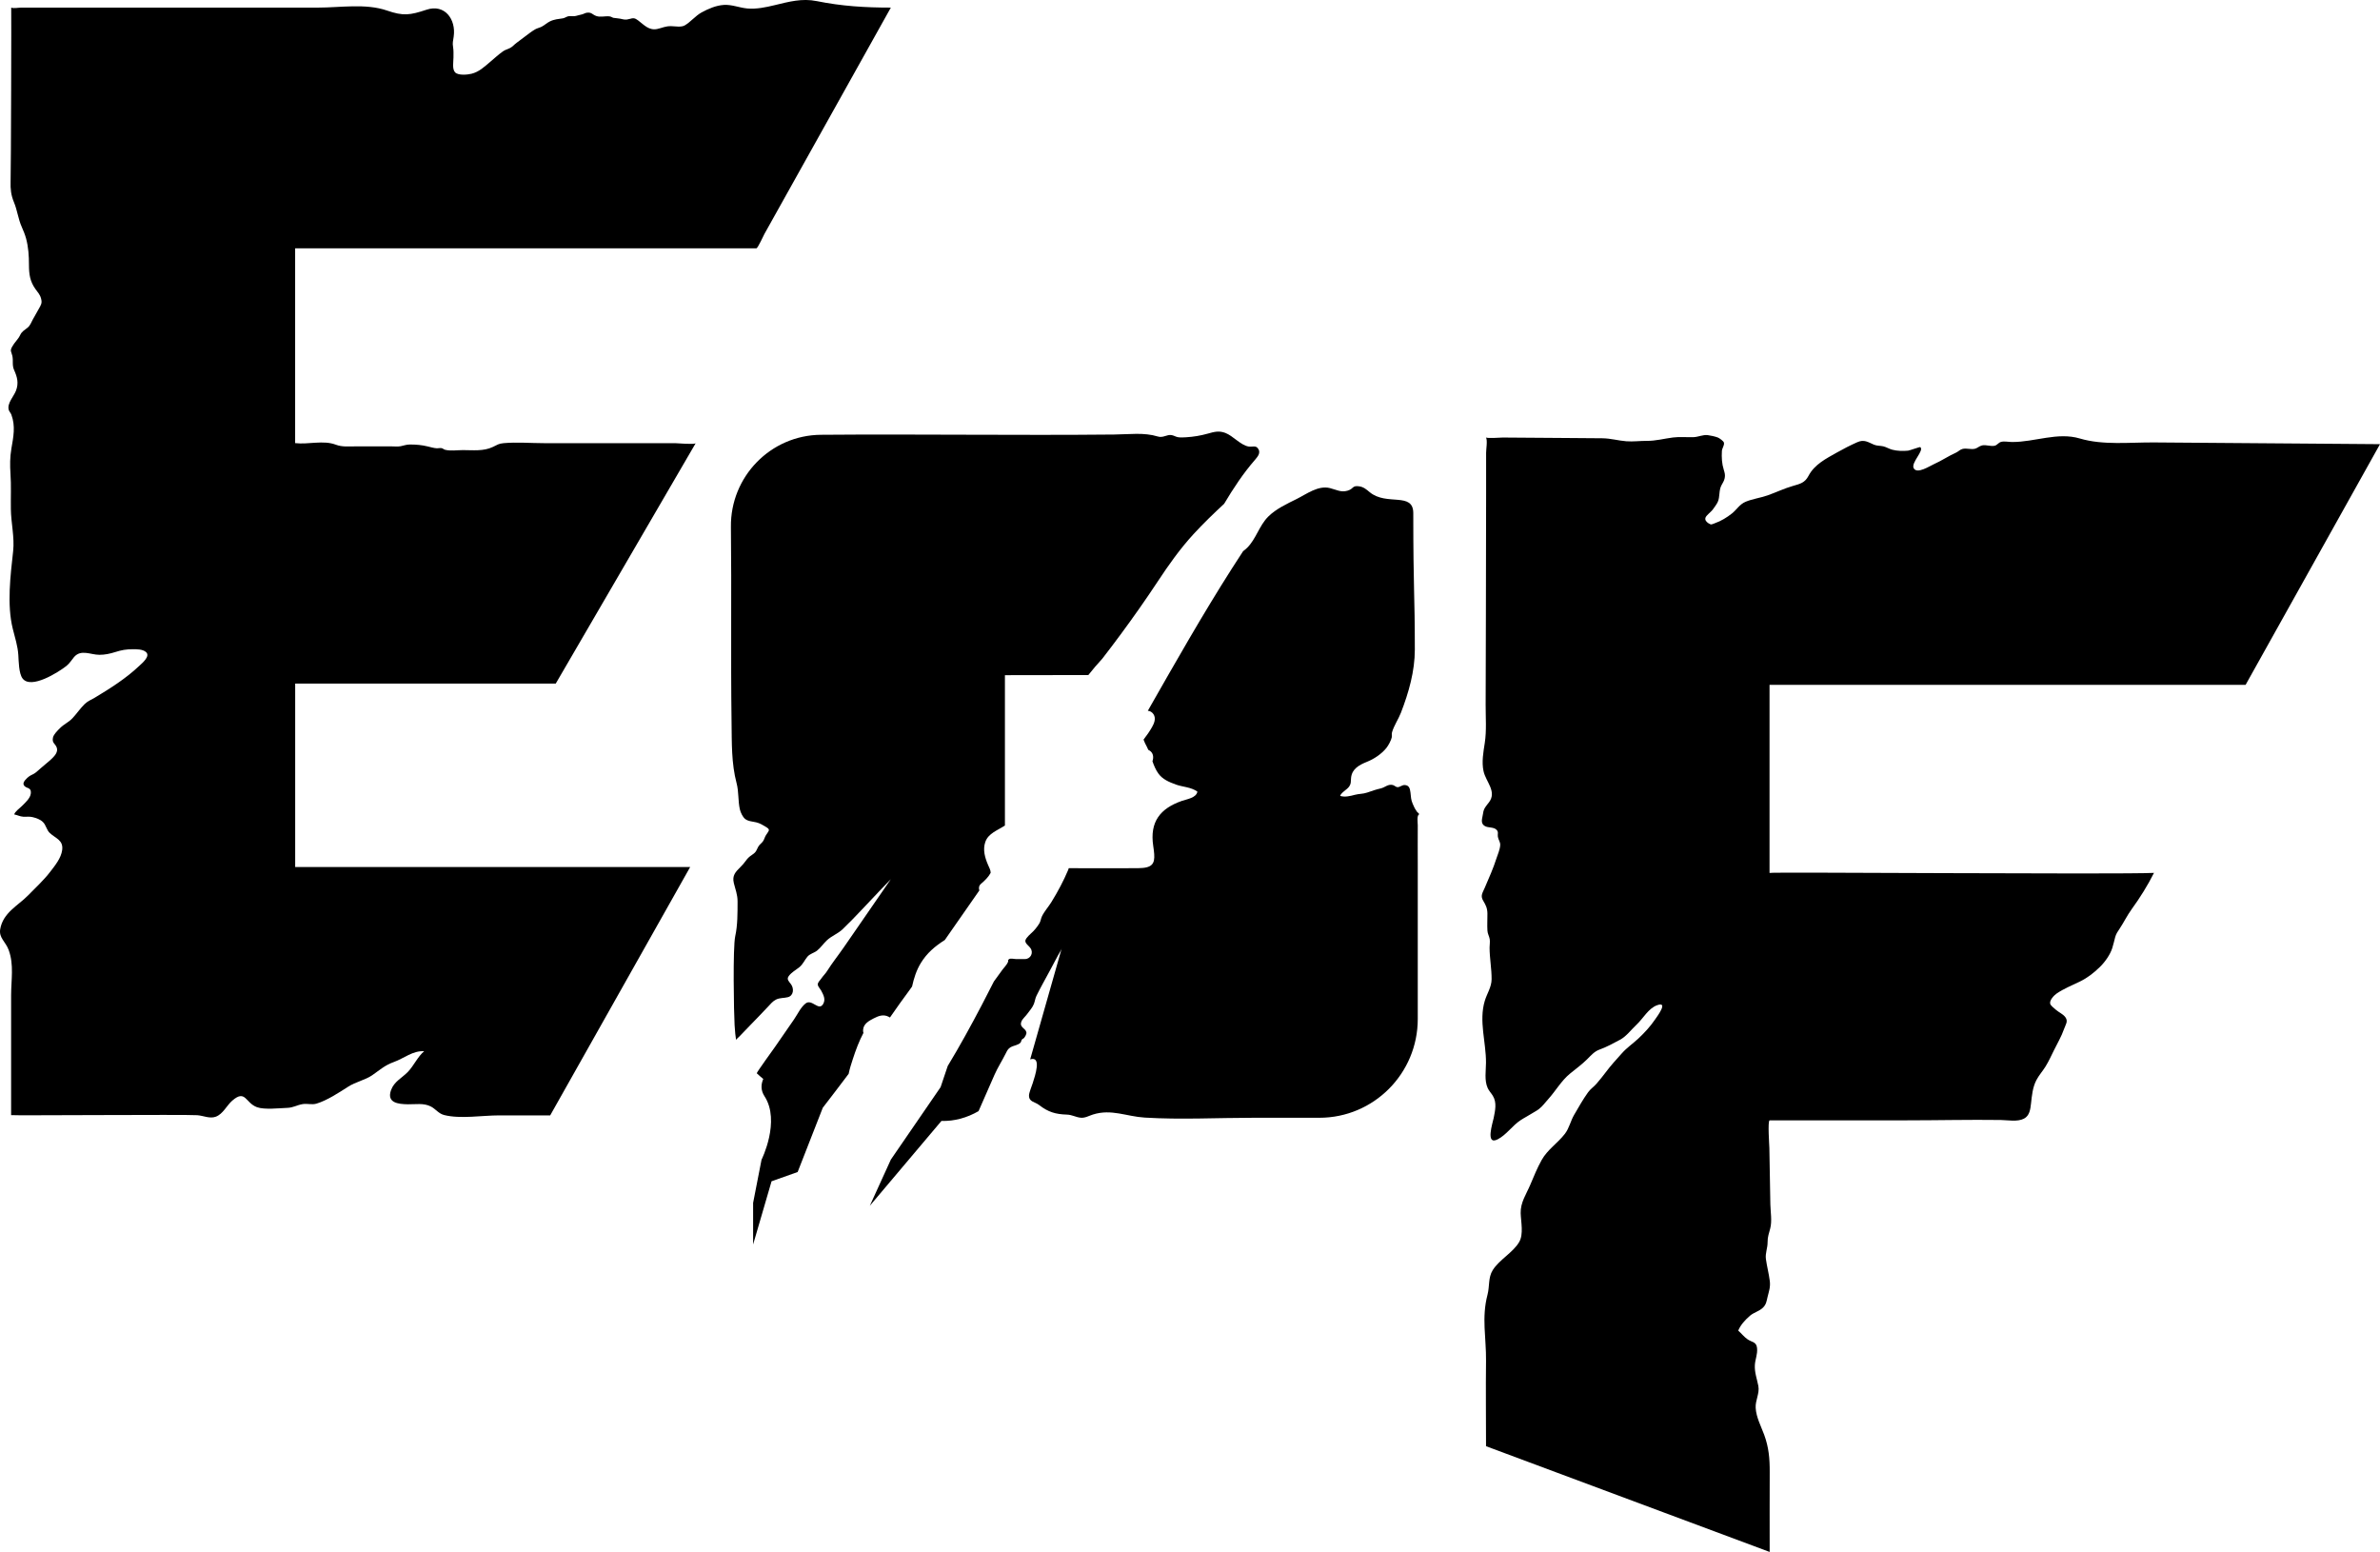 <svg width="227" height="148" viewBox="0 0 227 148" fill="none" xmlns="http://www.w3.org/2000/svg">
<path d="M65.84 82.682H28.154V65.186H53.008L66.355 42.262C66.264 42.415 64.567 42.262 64.39 42.262H51.916C50.635 42.262 49.296 42.146 48.023 42.262C47.562 42.303 47.417 42.427 47.01 42.621C46.115 43.051 45.11 42.923 44.146 42.923C43.607 42.923 42.927 43.031 42.416 42.882C42.322 42.853 42.243 42.762 42.12 42.737C41.98 42.708 41.815 42.754 41.671 42.75C41.386 42.737 41.061 42.638 40.785 42.572C40.196 42.431 39.726 42.394 39.104 42.39C38.75 42.39 38.548 42.489 38.218 42.551C37.942 42.605 37.617 42.568 37.333 42.568C36.773 42.568 36.212 42.568 35.652 42.568H33.885C33.246 42.568 32.632 42.638 32.027 42.407C30.836 41.952 29.407 42.407 28.15 42.258V23.679H72.143C72.278 23.679 72.843 22.422 72.913 22.302C75.269 18.085 77.621 13.872 79.978 9.655C81.642 6.679 83.302 3.702 84.967 0.725C82.511 0.725 80.295 0.589 77.897 0.105C76.484 -0.18 75.253 0.163 73.877 0.494C73.041 0.697 72.134 0.887 71.273 0.808C70.515 0.738 69.815 0.424 69.045 0.469C68.299 0.515 67.549 0.837 66.911 1.189C66.334 1.503 65.844 2.123 65.296 2.429C64.958 2.615 64.398 2.503 64.023 2.495C63.459 2.483 63.191 2.656 62.684 2.764C61.901 2.929 61.436 2.383 60.872 1.953C60.546 1.705 60.41 1.701 60.039 1.809C59.636 1.924 59.512 1.858 59.141 1.78C58.931 1.734 58.725 1.742 58.511 1.701C58.396 1.676 58.293 1.577 58.124 1.561C57.72 1.515 57.267 1.664 56.876 1.528C56.484 1.391 56.418 1.127 55.92 1.222C55.776 1.251 55.64 1.35 55.467 1.383C55.281 1.42 55.117 1.474 54.931 1.519C54.688 1.585 54.466 1.507 54.223 1.548C54.029 1.581 53.885 1.714 53.691 1.747C53.251 1.817 52.867 1.833 52.443 2.044C52.167 2.181 51.941 2.4 51.664 2.545C51.45 2.652 51.253 2.681 51.038 2.801C50.857 2.904 50.676 3.032 50.507 3.156C50.095 3.462 49.683 3.785 49.267 4.087C49.04 4.252 48.884 4.463 48.633 4.587C48.398 4.703 48.188 4.744 47.978 4.893C47.557 5.186 47.141 5.575 46.746 5.906C46.202 6.365 45.691 6.857 44.97 7.034C44.583 7.129 43.718 7.212 43.413 6.906C43.108 6.6 43.252 5.877 43.252 5.467C43.252 5.141 43.269 4.818 43.215 4.496C43.145 4.078 43.211 3.925 43.273 3.487C43.508 1.838 42.416 0.353 40.69 0.924C39.104 1.449 38.466 1.544 36.917 1.007C34.882 0.304 32.455 0.725 30.363 0.725H2.012C1.777 0.725 1.287 0.825 1.069 0.725C1.089 0.734 1.052 16.138 1.011 17.312C0.986 18.031 1.052 18.618 1.332 19.288C1.65 20.049 1.736 20.884 2.066 21.62C2.23 21.992 2.383 22.36 2.49 22.753C2.708 23.563 2.762 24.406 2.762 25.241C2.762 26.151 2.857 26.829 3.38 27.565C3.598 27.871 3.812 28.081 3.911 28.45C4.043 28.925 3.911 29.065 3.693 29.466C3.507 29.81 3.301 30.161 3.116 30.492C2.964 30.765 2.89 31.033 2.634 31.244C2.325 31.5 2.094 31.587 1.921 31.955C1.728 32.369 1.39 32.637 1.163 33.055C0.92 33.493 1.085 33.506 1.18 33.948C1.283 34.436 1.131 34.808 1.349 35.296C1.65 35.965 1.794 36.532 1.53 37.243C1.324 37.797 0.657 38.458 0.834 39.087C0.875 39.236 1.028 39.393 1.085 39.546C1.493 40.654 1.279 41.662 1.085 42.787C0.949 43.589 0.945 44.362 0.999 45.168C1.077 46.297 1.019 47.417 1.036 48.546C1.052 49.877 1.398 51.225 1.254 52.552C0.999 54.863 0.649 57.666 1.217 59.956C1.423 60.791 1.695 61.602 1.748 62.47C1.786 63.057 1.79 64.202 2.144 64.69C2.943 65.785 5.6 64.086 6.333 63.508C6.638 63.268 6.815 62.953 7.063 62.66C7.722 61.891 8.64 62.445 9.481 62.445C10.008 62.445 10.482 62.342 10.984 62.185C11.594 61.99 12.018 61.916 12.665 61.912C13.056 61.912 13.596 61.908 13.913 62.172C14.383 62.565 13.58 63.218 13.279 63.503C12.027 64.69 10.511 65.649 9.04 66.534C8.686 66.745 8.373 66.852 8.076 67.141C7.648 67.559 7.322 68.055 6.918 68.485C6.572 68.857 6.099 69.064 5.748 69.411C5.51 69.647 5.122 70.019 5.052 70.337C4.937 70.879 5.287 70.908 5.419 71.313C5.551 71.718 5.205 72.09 4.978 72.313C4.624 72.661 4.228 72.946 3.862 73.277C3.701 73.421 3.553 73.558 3.372 73.698C3.19 73.839 2.972 73.901 2.795 74.025C2.581 74.178 2.144 74.571 2.255 74.831C2.445 75.269 3.005 74.988 2.939 75.666C2.894 76.121 2.412 76.543 2.09 76.865C1.893 77.064 1.407 77.411 1.357 77.667C1.666 77.725 1.909 77.87 2.222 77.886C2.535 77.903 2.811 77.849 3.108 77.924C3.462 78.014 3.821 78.13 4.088 78.386C4.401 78.688 4.438 79.156 4.756 79.445C5.324 79.966 6.057 80.119 5.93 81.066C5.827 81.839 5.246 82.541 4.789 83.137C4.154 83.963 3.392 84.654 2.667 85.398C1.72 86.365 0.282 87.035 0.018 88.619C-0.118 89.441 0.541 89.805 0.83 90.599C1.345 92.013 1.06 93.443 1.06 94.903C1.06 96.763 1.06 98.623 1.06 100.488C1.06 100.786 1.06 106.334 1.06 106.342C1.06 106.396 17.79 106.272 18.82 106.35C19.409 106.396 20.002 106.702 20.575 106.495C21.271 106.243 21.621 105.42 22.157 104.957C23.429 103.857 23.392 105.176 24.509 105.585C25.226 105.846 26.626 105.676 27.372 105.652C27.994 105.631 28.282 105.391 28.859 105.292C29.316 105.213 29.736 105.383 30.198 105.242C31.195 104.94 32.336 104.192 33.209 103.63C33.901 103.183 34.849 102.985 35.487 102.547C36.208 102.051 36.686 101.592 37.563 101.278C38.544 100.926 39.368 100.178 40.459 100.248C39.85 100.744 39.462 101.641 38.902 102.22C38.342 102.799 37.592 103.134 37.296 103.957C36.859 105.18 37.988 105.292 38.902 105.308C39.636 105.321 40.414 105.168 41.094 105.519C41.563 105.763 41.827 106.197 42.363 106.334C43.912 106.726 45.996 106.367 47.603 106.367C49.226 106.367 50.853 106.367 52.476 106.367L65.832 82.674L65.84 82.682Z" fill="black"/>
<path d="M141.727 137.911L168.788 147.999C168.788 145.464 168.779 142.926 168.792 140.392C168.8 139.114 168.705 138.015 168.26 136.812C167.955 135.989 167.506 135.158 167.453 134.269C167.408 133.537 167.844 132.884 167.708 132.169C167.581 131.507 167.337 130.875 167.375 130.189C167.403 129.622 167.646 129.163 167.585 128.56C167.523 127.956 167.132 128.022 166.691 127.729C166.361 127.51 166.093 127.158 165.789 126.89C166.015 126.344 166.439 125.877 166.917 125.467C167.292 125.149 167.799 125.046 168.145 124.703C168.466 124.392 168.491 124.078 168.586 123.685C168.713 123.148 168.874 122.759 168.8 122.16C168.713 121.461 168.524 120.767 168.429 120.068C168.351 119.506 168.598 119.03 168.59 118.447C168.582 117.968 168.726 117.6 168.841 117.149C169.026 116.438 168.87 115.591 168.853 114.855C168.821 113.065 168.783 111.275 168.759 109.485C168.759 109.278 168.582 106.905 168.783 106.839C168.788 106.839 169.043 106.839 169.055 106.839C173.298 106.839 177.546 106.839 181.789 106.839C184.808 106.839 187.824 106.764 190.843 106.806C191.47 106.814 192.421 107.004 193.043 106.677C193.583 106.396 193.653 105.776 193.715 105.23C193.801 104.47 193.863 103.709 194.221 103.014C194.46 102.551 194.819 102.155 195.095 101.712C195.4 101.22 195.639 100.691 195.894 100.174C196.228 99.492 196.619 98.843 196.866 98.128C197.01 97.706 197.274 97.413 197.002 97.02C196.784 96.71 196.384 96.549 196.104 96.309C195.956 96.181 195.589 95.904 195.544 95.722C195.461 95.387 195.906 94.924 196.149 94.754C196.837 94.279 197.628 93.969 198.366 93.609C199.103 93.249 199.7 92.782 200.273 92.224C200.759 91.753 201.262 91.05 201.464 90.413C201.575 90.058 201.653 89.707 201.744 89.363C201.83 89.045 201.991 88.826 202.172 88.553C202.563 87.966 202.881 87.3 203.317 86.701C204.121 85.593 204.829 84.46 205.443 83.241C201.999 83.406 168.775 83.141 168.775 83.245V65.311H214.18L227 42.357C224.347 42.337 221.69 42.316 219.037 42.295C214.506 42.262 209.974 42.225 205.443 42.192C203.136 42.175 200.598 42.477 198.37 41.816C196.244 41.183 194.073 42.163 191.902 42.151C191.601 42.151 191.177 42.06 190.88 42.134C190.584 42.209 190.526 42.436 190.246 42.506C189.871 42.597 189.422 42.386 189.043 42.477C188.767 42.544 188.594 42.742 188.359 42.796C187.98 42.883 187.573 42.721 187.198 42.808C186.942 42.866 186.798 43.056 186.563 43.164C185.83 43.49 185.183 43.941 184.454 44.263C184.046 44.445 182.856 45.235 182.53 44.66C182.23 44.131 183.552 42.978 183.156 42.639C183.111 42.601 182.143 42.961 181.982 42.978C181.492 43.023 180.977 43.011 180.499 42.891C180.194 42.816 179.906 42.63 179.626 42.564C179.309 42.494 179.025 42.527 178.728 42.403C178.159 42.159 177.801 41.878 177.142 42.171C176.483 42.465 175.807 42.808 175.206 43.151C174.188 43.73 173.072 44.272 172.495 45.375C172.145 46.041 171.704 46.14 170.996 46.343C170.188 46.574 169.397 46.955 168.606 47.236C167.898 47.484 167.148 47.575 166.497 47.848C165.908 48.096 165.653 48.596 165.191 48.964C164.709 49.348 164.149 49.691 163.564 49.894C163.267 49.997 163.234 50.088 162.946 49.898C162.748 49.766 162.588 49.588 162.67 49.357C162.748 49.142 163.218 48.79 163.35 48.608C163.482 48.426 163.749 48.071 163.84 47.86C164.058 47.368 163.927 46.781 164.182 46.293C164.314 46.041 164.441 45.876 164.499 45.59C164.557 45.305 164.507 45.107 164.409 44.792C164.227 44.214 164.198 43.639 164.231 43.015C164.244 42.734 164.483 42.481 164.425 42.213C164.392 42.064 163.997 41.783 163.84 41.721C163.597 41.626 163.136 41.526 162.868 41.493C162.427 41.444 161.982 41.671 161.537 41.688C160.878 41.712 160.219 41.634 159.56 41.721C158.715 41.828 157.924 42.051 157.068 42.043C156.417 42.039 155.766 42.13 155.115 42.08C154.316 42.018 153.636 41.803 152.816 41.795C151.56 41.787 150.307 41.775 149.051 41.766L143.337 41.725C143.21 41.725 141.797 41.828 141.727 41.712C141.895 41.989 141.739 42.858 141.743 43.172C141.747 44.478 141.743 45.785 141.743 47.091C141.743 50.899 141.731 54.706 141.722 58.514C141.714 61.416 141.706 64.318 141.698 67.221C141.694 68.415 141.797 69.664 141.615 70.85C141.483 71.706 141.302 72.682 141.5 73.554C141.722 74.555 142.785 75.485 142.023 76.502C141.747 76.87 141.512 77.081 141.455 77.556C141.397 78.031 141.133 78.511 141.656 78.792C141.961 78.953 142.464 78.858 142.732 79.127C142.958 79.354 142.818 79.516 142.864 79.797C142.913 80.103 143.111 80.285 143.086 80.615C143.057 81.029 142.847 81.5 142.723 81.876C142.563 82.352 142.41 82.794 142.213 83.253C142.003 83.737 141.817 84.187 141.607 84.675C141.397 85.163 141.179 85.423 141.463 85.895C141.718 86.321 141.858 86.602 141.867 87.114C141.875 87.652 141.834 88.202 141.867 88.739C141.883 89.053 142.031 89.252 142.085 89.553C142.126 89.797 142.077 90.108 142.073 90.356C142.073 91.373 142.274 92.381 142.266 93.39C142.262 94.13 141.829 94.742 141.619 95.432C141.03 97.367 141.747 99.397 141.731 101.357C141.727 102.121 141.562 103.031 141.895 103.763C142.019 104.036 142.229 104.242 142.382 104.495C142.785 105.144 142.604 105.908 142.464 106.615C142.373 107.078 141.648 109.257 142.839 108.654C143.675 108.232 144.26 107.322 145.043 106.818C145.409 106.578 145.784 106.396 146.155 106.156C146.365 106.02 146.559 105.933 146.769 105.772C147.148 105.478 147.333 105.181 147.654 104.834C148.363 104.056 148.923 103.052 149.743 102.386C150.291 101.94 150.888 101.501 151.379 101.014C151.766 100.629 152.058 100.273 152.569 100.087C153.273 99.831 153.85 99.509 154.518 99.153C155.119 98.835 155.609 98.161 156.108 97.698C156.717 97.132 157.22 96.16 158.048 95.862C159.189 95.449 158.032 96.962 157.842 97.243C157.397 97.896 156.849 98.487 156.285 99.017C155.72 99.546 155.181 99.897 154.695 100.443C154.155 101.042 153.64 101.601 153.15 102.258C152.882 102.622 152.598 102.961 152.305 103.308C152.013 103.655 151.708 103.829 151.465 104.168C150.971 104.858 150.567 105.582 150.139 106.314C149.797 106.896 149.673 107.583 149.257 108.124C148.561 109.026 147.597 109.621 147.032 110.638C146.616 111.386 146.295 112.18 145.961 112.97C145.574 113.887 145.01 114.669 145.039 115.694C145.063 116.521 145.335 117.699 144.894 118.447C144.297 119.464 142.995 120.126 142.373 121.126C141.924 121.846 142.093 122.64 141.875 123.471C141.298 125.658 141.759 127.584 141.735 129.767C141.702 132.479 141.735 135.195 141.735 137.907V137.928L141.727 137.911Z" fill="black"/>
<path d="M135.372 77.667C135.348 77.555 135.096 77.402 135.096 77.323C134.944 77.133 134.837 76.869 134.738 76.645C134.569 76.253 134.577 76.009 134.528 75.579C134.479 75.186 134.4 74.897 133.997 74.864C133.716 74.843 133.527 75.083 133.276 75.066C133.144 75.058 132.991 74.901 132.851 74.864C132.39 74.744 132.106 75.091 131.694 75.186C131.241 75.289 130.853 75.422 130.408 75.579C129.997 75.724 129.634 75.686 129.218 75.798C128.781 75.914 128.287 76.042 127.821 75.901C127.904 75.591 128.448 75.314 128.654 75.041C128.892 74.719 128.822 74.541 128.864 74.161C128.954 73.33 129.618 72.954 130.371 72.652C131.039 72.387 131.764 71.912 132.233 71.325C132.419 71.097 132.682 70.601 132.74 70.332C132.773 70.167 132.72 69.993 132.769 69.832C132.958 69.183 133.375 68.592 133.618 67.968C134.363 66.041 134.944 64.007 134.944 61.953C134.944 56.533 134.796 56.38 134.796 48.938C134.796 46.875 132.262 48.272 130.647 46.941C130.334 46.681 130.067 46.441 129.646 46.379C128.938 46.276 129.152 46.606 128.53 46.792C127.904 46.978 127.475 46.706 126.853 46.548C125.725 46.259 124.608 47.123 123.673 47.586C122.75 48.045 121.696 48.529 120.954 49.273C120.093 50.137 119.805 51.394 118.948 52.241C118.837 52.349 118.709 52.456 118.565 52.564C118.202 53.118 117.844 53.672 117.49 54.226C114.668 58.653 112.077 63.222 109.477 67.782C109.687 67.802 109.881 67.897 110.025 68.121C110.276 68.509 110.083 68.985 109.877 69.344C109.642 69.754 109.366 70.151 109.069 70.531C109.139 70.738 109.247 70.957 109.391 71.225C109.44 71.317 109.481 71.412 109.523 71.511C109.547 71.519 109.568 71.531 109.593 71.544C110 71.763 110.058 72.209 109.918 72.594C110.062 73.003 110.223 73.4 110.47 73.747C110.882 74.33 111.516 74.582 112.159 74.818C112.785 75.05 113.597 75.05 114.206 75.492C114.103 76.087 113.214 76.207 112.732 76.373C110.651 77.1 109.65 78.374 109.992 80.664C110.169 81.85 110.194 82.475 109.411 82.698C109.189 82.76 108.905 82.789 108.538 82.793C106.338 82.805 104.134 82.797 101.934 82.793C101.926 82.843 101.91 82.892 101.889 82.942C101.44 84.008 100.892 85.034 100.282 86.022C100.006 86.472 99.599 86.919 99.376 87.39C99.277 87.601 99.261 87.833 99.141 88.043C99.03 88.238 98.89 88.415 98.75 88.589C98.499 88.907 98.157 89.131 97.906 89.466C97.584 89.896 98.05 90.078 98.289 90.425C98.602 90.875 98.284 91.462 97.757 91.458C97.469 91.458 97.176 91.458 96.888 91.458C96.711 91.458 96.381 91.359 96.229 91.475C96.101 91.57 96.192 91.62 96.142 91.739C96.035 92 95.78 92.248 95.611 92.475C95.335 92.843 95.067 93.215 94.799 93.591C94.416 94.348 94.033 95.1 93.638 95.849C92.608 97.813 91.541 99.76 90.392 101.657C90.165 102.327 89.942 103.001 89.712 103.675L84.97 110.579L82.96 114.99L89.794 106.895C91.014 106.937 92.254 106.589 93.333 105.961C93.333 105.961 94.845 102.521 94.857 102.488C95.158 101.806 95.57 101.17 95.903 100.504C95.998 100.314 96.085 100.115 96.245 99.971C96.443 99.793 96.69 99.747 96.933 99.66C97.09 99.603 97.246 99.545 97.349 99.408C97.407 99.33 97.403 99.222 97.461 99.144C97.518 99.069 97.617 99.053 97.675 98.978C97.774 98.859 97.93 98.606 97.893 98.441C97.811 98.036 97.218 97.995 97.411 97.441C97.506 97.168 97.786 96.953 97.951 96.725C98.173 96.415 98.47 96.101 98.61 95.741C98.709 95.481 98.734 95.216 98.857 94.96C99.236 94.187 99.669 93.434 100.072 92.678C100.361 92.14 100.645 91.603 100.933 91.066C101.036 90.871 101.201 90.656 101.263 90.445L98.256 101.025C99.384 100.673 98.717 102.6 98.499 103.295C98.412 103.572 98.149 104.196 98.144 104.46C98.136 105.093 98.684 105.052 99.113 105.382C99.974 106.052 100.682 106.259 101.753 106.292C102.264 106.308 102.606 106.544 103.071 106.589C103.5 106.631 103.846 106.408 104.245 106.284C106.009 105.73 107.43 106.47 109.177 106.577C112.62 106.788 116.13 106.594 119.587 106.594H125.836C131.022 106.594 135.224 102.377 135.224 97.172C135.224 92.273 135.224 87.378 135.224 82.479C135.224 81.218 135.212 79.957 135.224 78.7C135.224 78.456 135.109 77.729 135.372 77.65V77.667Z" fill="black"/>
<path d="M120.033 42.852C119.831 42.414 119.44 42.65 119.069 42.579C118.307 42.435 117.615 41.571 116.87 41.285C116.276 41.058 115.819 41.174 115.197 41.352C114.526 41.542 113.833 41.657 113.137 41.699C112.882 41.715 112.589 41.732 112.35 41.691C112.136 41.653 111.959 41.529 111.745 41.492C111.296 41.413 110.946 41.781 110.443 41.629C109.088 41.215 107.704 41.426 106.278 41.438C96.952 41.533 87.617 41.385 78.294 41.463C73.504 41.505 69.656 45.444 69.713 50.252C69.784 56.441 69.689 62.68 69.775 68.877C69.804 70.849 69.751 72.784 70.257 74.698C70.472 75.5 70.381 76.364 70.566 77.183C70.632 77.468 70.822 77.881 71.048 78.08C71.328 78.324 71.781 78.34 72.119 78.419C72.469 78.501 72.704 78.654 72.997 78.824C73.536 79.134 73.339 79.184 73.042 79.667C72.939 79.833 72.898 80.035 72.791 80.201C72.659 80.403 72.445 80.527 72.325 80.738C72.136 81.077 72.16 81.242 71.724 81.523C71.493 81.672 71.291 81.858 71.135 82.086C70.974 82.313 70.818 82.487 70.616 82.689C70.158 83.144 69.817 83.487 69.99 84.207C70.134 84.81 70.352 85.302 70.348 85.976C70.344 87.055 70.36 88.217 70.126 89.275C69.886 90.334 69.994 96.667 70.064 97.754C70.105 98.383 70.146 98.825 70.204 99.172C70.195 99.127 70.472 98.895 70.5 98.862C70.826 98.523 71.151 98.184 71.481 97.845C72.066 97.238 72.663 96.634 73.24 96.014C73.471 95.766 73.697 95.485 74.006 95.328C74.373 95.138 74.772 95.195 75.155 95.092C75.695 94.943 75.745 94.286 75.452 93.872C75.254 93.595 74.999 93.405 75.225 93.087C75.489 92.723 75.893 92.516 76.231 92.243C76.585 91.962 76.729 91.57 77.009 91.235C77.24 90.954 77.644 90.879 77.928 90.656C78.282 90.375 78.529 89.99 78.859 89.68C79.312 89.25 79.913 89.048 80.371 88.61C81.602 87.427 82.752 86.141 83.934 84.914C84.28 84.554 84.622 84.198 84.968 83.839C84.795 84.087 84.622 84.339 84.453 84.587C83.666 85.728 82.879 86.865 82.093 88.006C81.549 88.791 81.009 89.577 80.466 90.362C79.951 91.107 79.378 91.822 78.9 92.582C78.731 92.855 78.496 93.07 78.319 93.335C78.179 93.542 77.969 93.691 78.002 93.93C78.023 94.083 78.241 94.315 78.319 94.46C78.533 94.865 78.772 95.295 78.513 95.741C78.084 96.477 77.446 95.212 76.832 95.696C76.362 96.068 76.062 96.737 75.728 97.221L73.915 99.842C73.821 99.983 72.132 102.302 72.181 102.352C72.371 102.534 72.585 102.715 72.799 102.893C72.568 103.427 72.556 103.985 72.918 104.543C74.467 106.924 72.634 110.595 72.634 110.595L71.831 114.709V118.678L73.59 112.65L76.078 111.769L78.476 105.638C79.267 104.617 80.049 103.588 80.828 102.554C80.865 102.505 80.902 102.451 80.943 102.401C81.046 101.901 81.203 101.413 81.347 100.979C81.619 100.144 81.932 99.292 82.352 98.507C82.323 98.412 82.311 98.304 82.323 98.184C82.373 97.626 82.884 97.345 83.329 97.118C83.798 96.878 84.239 96.704 84.75 96.957C84.795 96.981 84.84 97.006 84.882 97.031C84.91 96.994 84.935 96.957 84.964 96.915C85.545 96.068 86.146 95.237 86.756 94.41C86.834 94.298 86.912 94.191 86.991 94.079C87.164 93.298 87.399 92.537 87.827 91.838C88.408 90.883 89.191 90.226 90.113 89.643C91.213 88.068 92.313 86.493 93.409 84.914C93.331 84.699 93.359 84.459 93.57 84.281C93.932 83.971 94.27 83.644 94.488 83.239C94.496 82.987 94.336 82.706 94.241 82.487C93.945 81.8 93.722 81.044 93.973 80.304C94.258 79.456 95.176 79.179 95.848 78.721V64.387C95.848 64.387 99.975 64.379 103.802 64.375C104.227 63.837 104.672 63.316 105.137 62.812C105.722 62.056 106.299 61.295 106.867 60.526C108.099 58.86 109.294 57.161 110.435 55.433C111.477 53.853 112.548 52.34 113.829 50.943C114.76 49.93 115.745 48.979 116.754 48.045C117.632 46.573 118.575 45.142 119.696 43.853C119.708 43.836 119.724 43.824 119.737 43.807C119.963 43.53 120.223 43.233 120.042 42.844L120.033 42.852Z" fill="black"/>
</svg>
